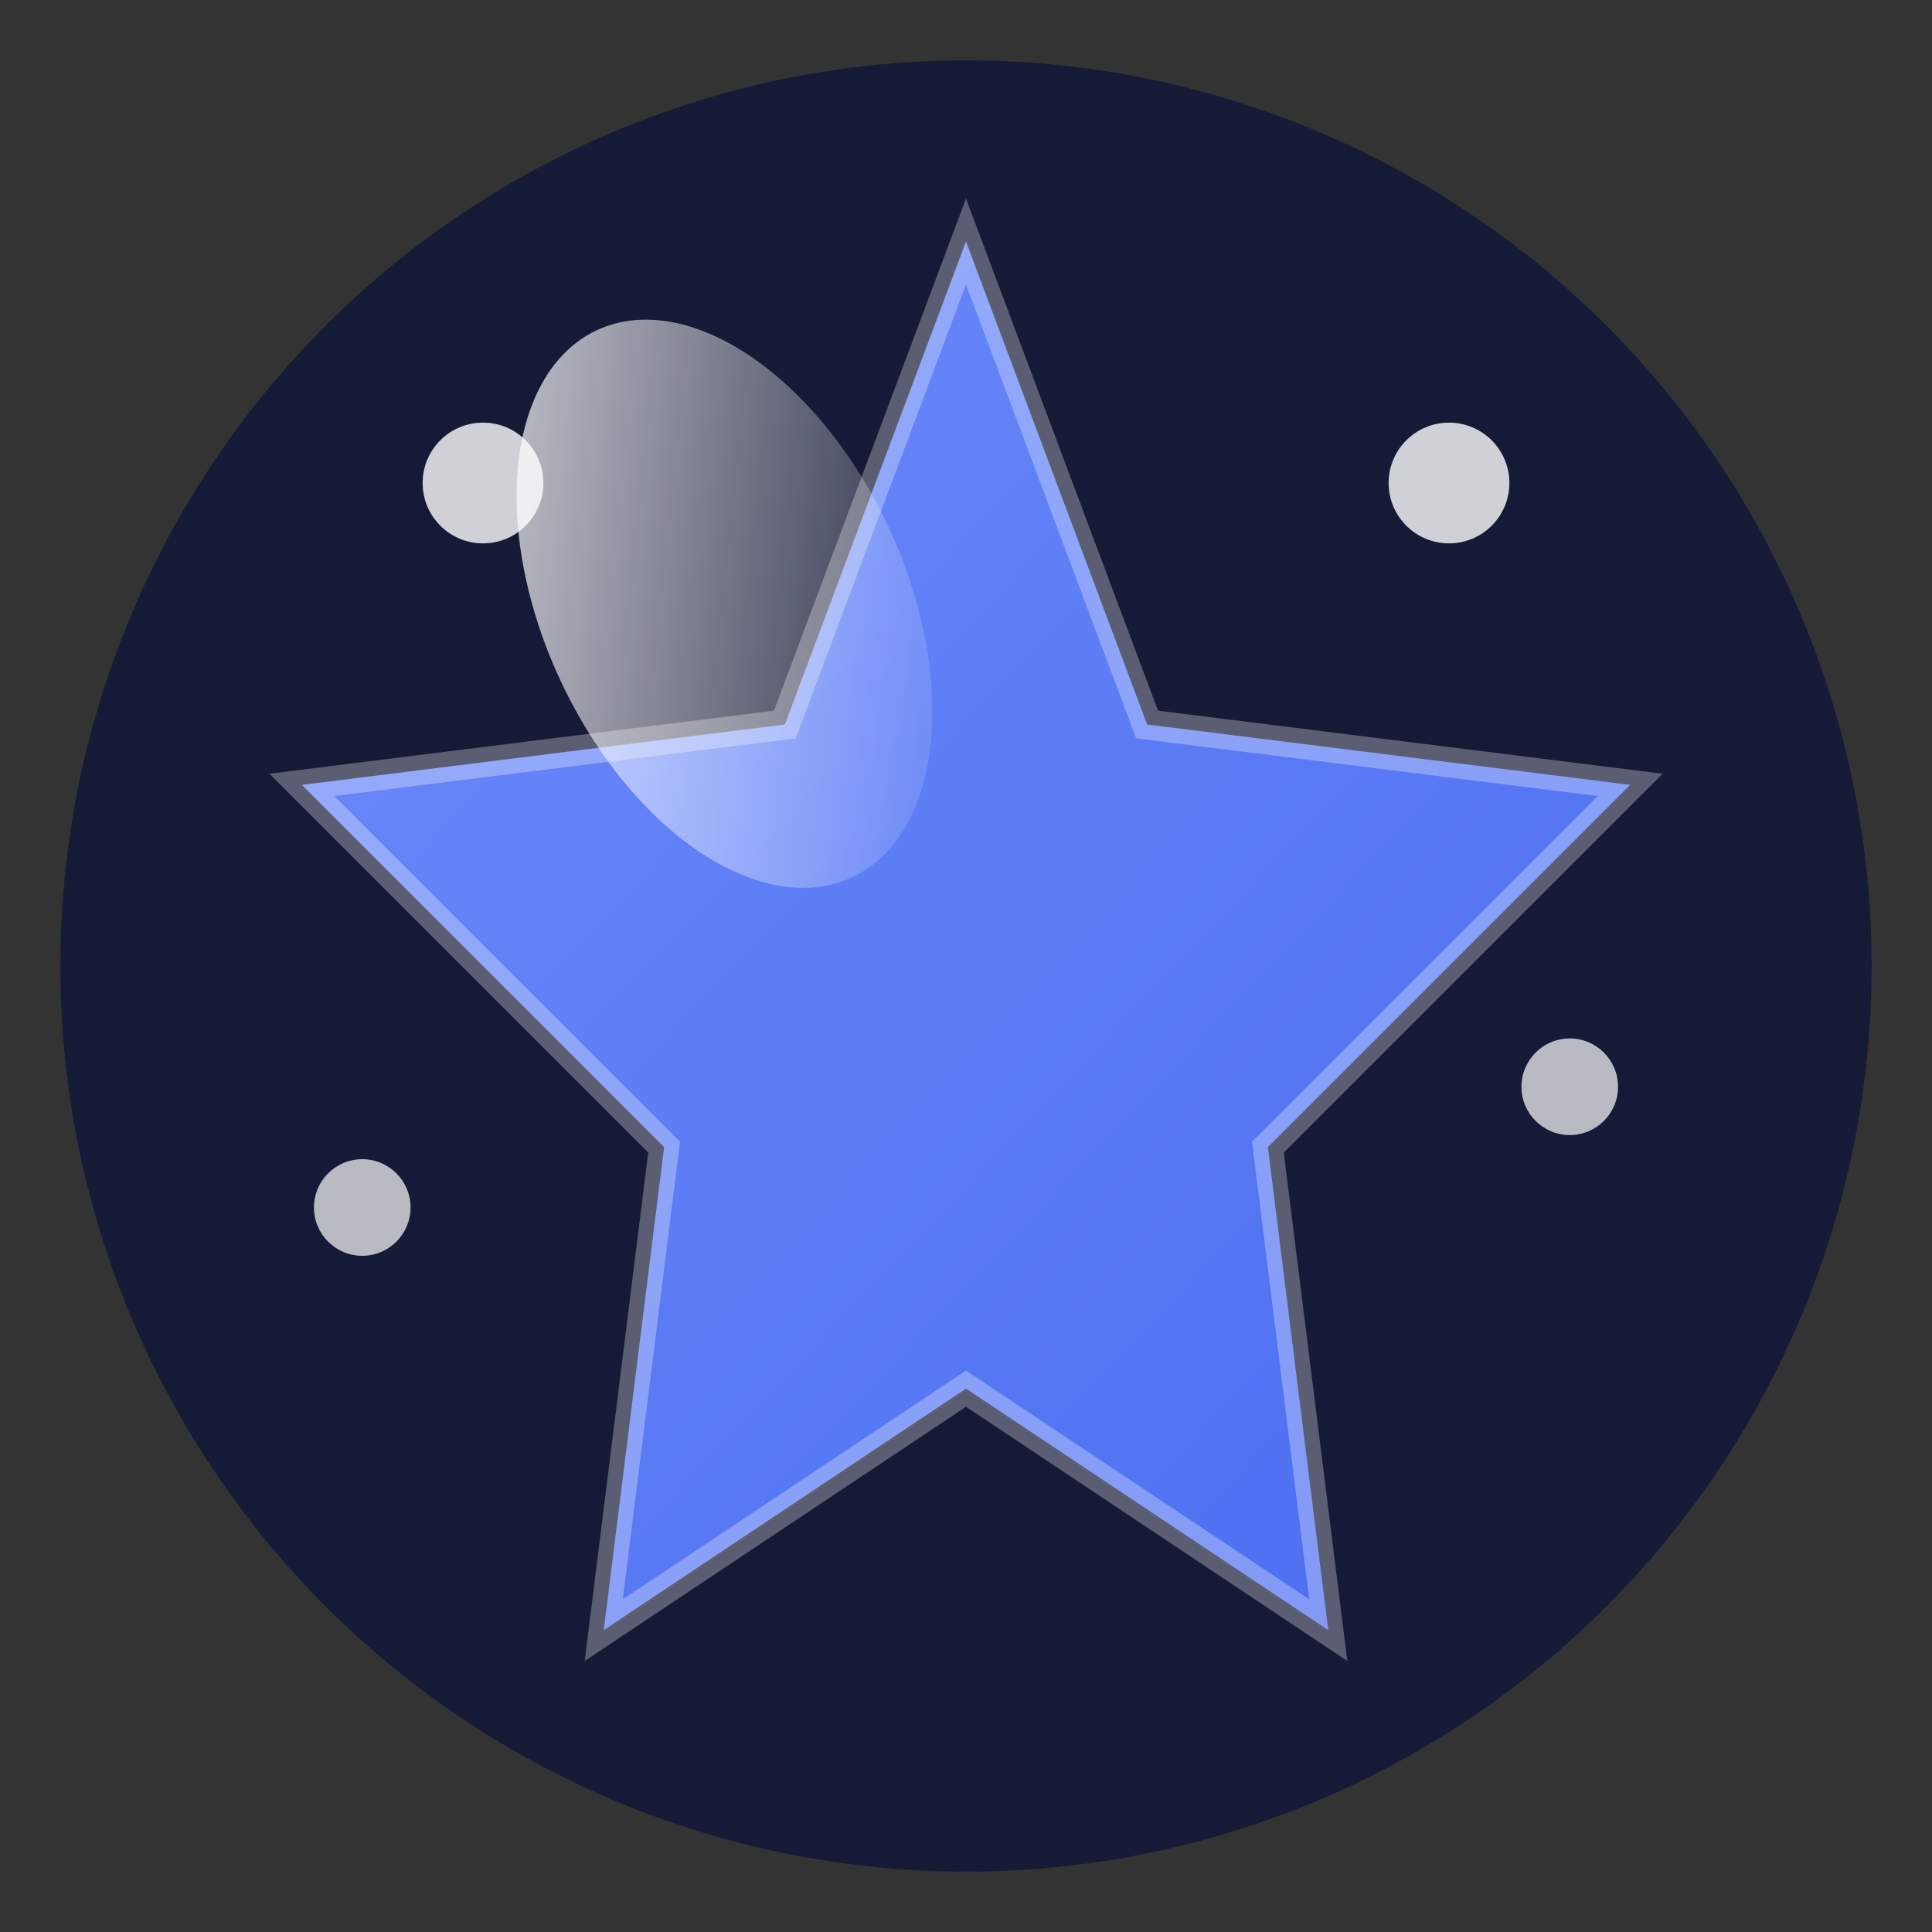 <svg xmlns="http://www.w3.org/2000/svg" viewBox="0 0 32 32" width="32" height="32">
  <rect x="0" y="0" width="32" height="32" fill="#333333" stroke="none"/>
  <defs>
    <linearGradient id="starGradient" x1="0%" y1="0%" x2="100%" y2="100%">
      <stop offset="0%" style="stop-color:#6E8CFB;stop-opacity:1" />
      <stop offset="100%" style="stop-color:#4A6CF0;stop-opacity:1" />
    </linearGradient>
    <linearGradient id="shineGradient" x1="0%" y1="0%" x2="100%" y2="100%">
      <stop offset="0%" style="stop-color:#FFFFFF;stop-opacity:0.8" />
      <stop offset="100%" style="stop-color:#FFFFFF;stop-opacity:0" />
    </linearGradient>
  </defs>
  
  <!-- Background circle -->
  <circle cx="16" cy="16" r="15" fill="#151a36" />
  
  <!-- Star shape -->
  <path d="M16 4 L19 12 L27 13 L21 19 L22 27 L16 23 L10 27 L11 19 L5 13 L13 12 Z" 
        fill="url(#starGradient)" 
        stroke="#FFFFFF" 
        stroke-width="0.5" 
        stroke-opacity="0.3"/>
  
  <!-- Shine effect -->
  <ellipse cx="12" cy="10" rx="3" ry="5" fill="url(#shineGradient)" transform="rotate(-25 12 10)" />
  
  <!-- Small sparkles -->
  <circle cx="8" cy="8" r="1" fill="#FFFFFF" opacity="0.8" />
  <circle cx="24" cy="8" r="1" fill="#FFFFFF" opacity="0.8" />
  <circle cx="26" cy="18" r="0.8" fill="#FFFFFF" opacity="0.7" />
  <circle cx="6" cy="20" r="0.8" fill="#FFFFFF" opacity="0.7" />
</svg>


